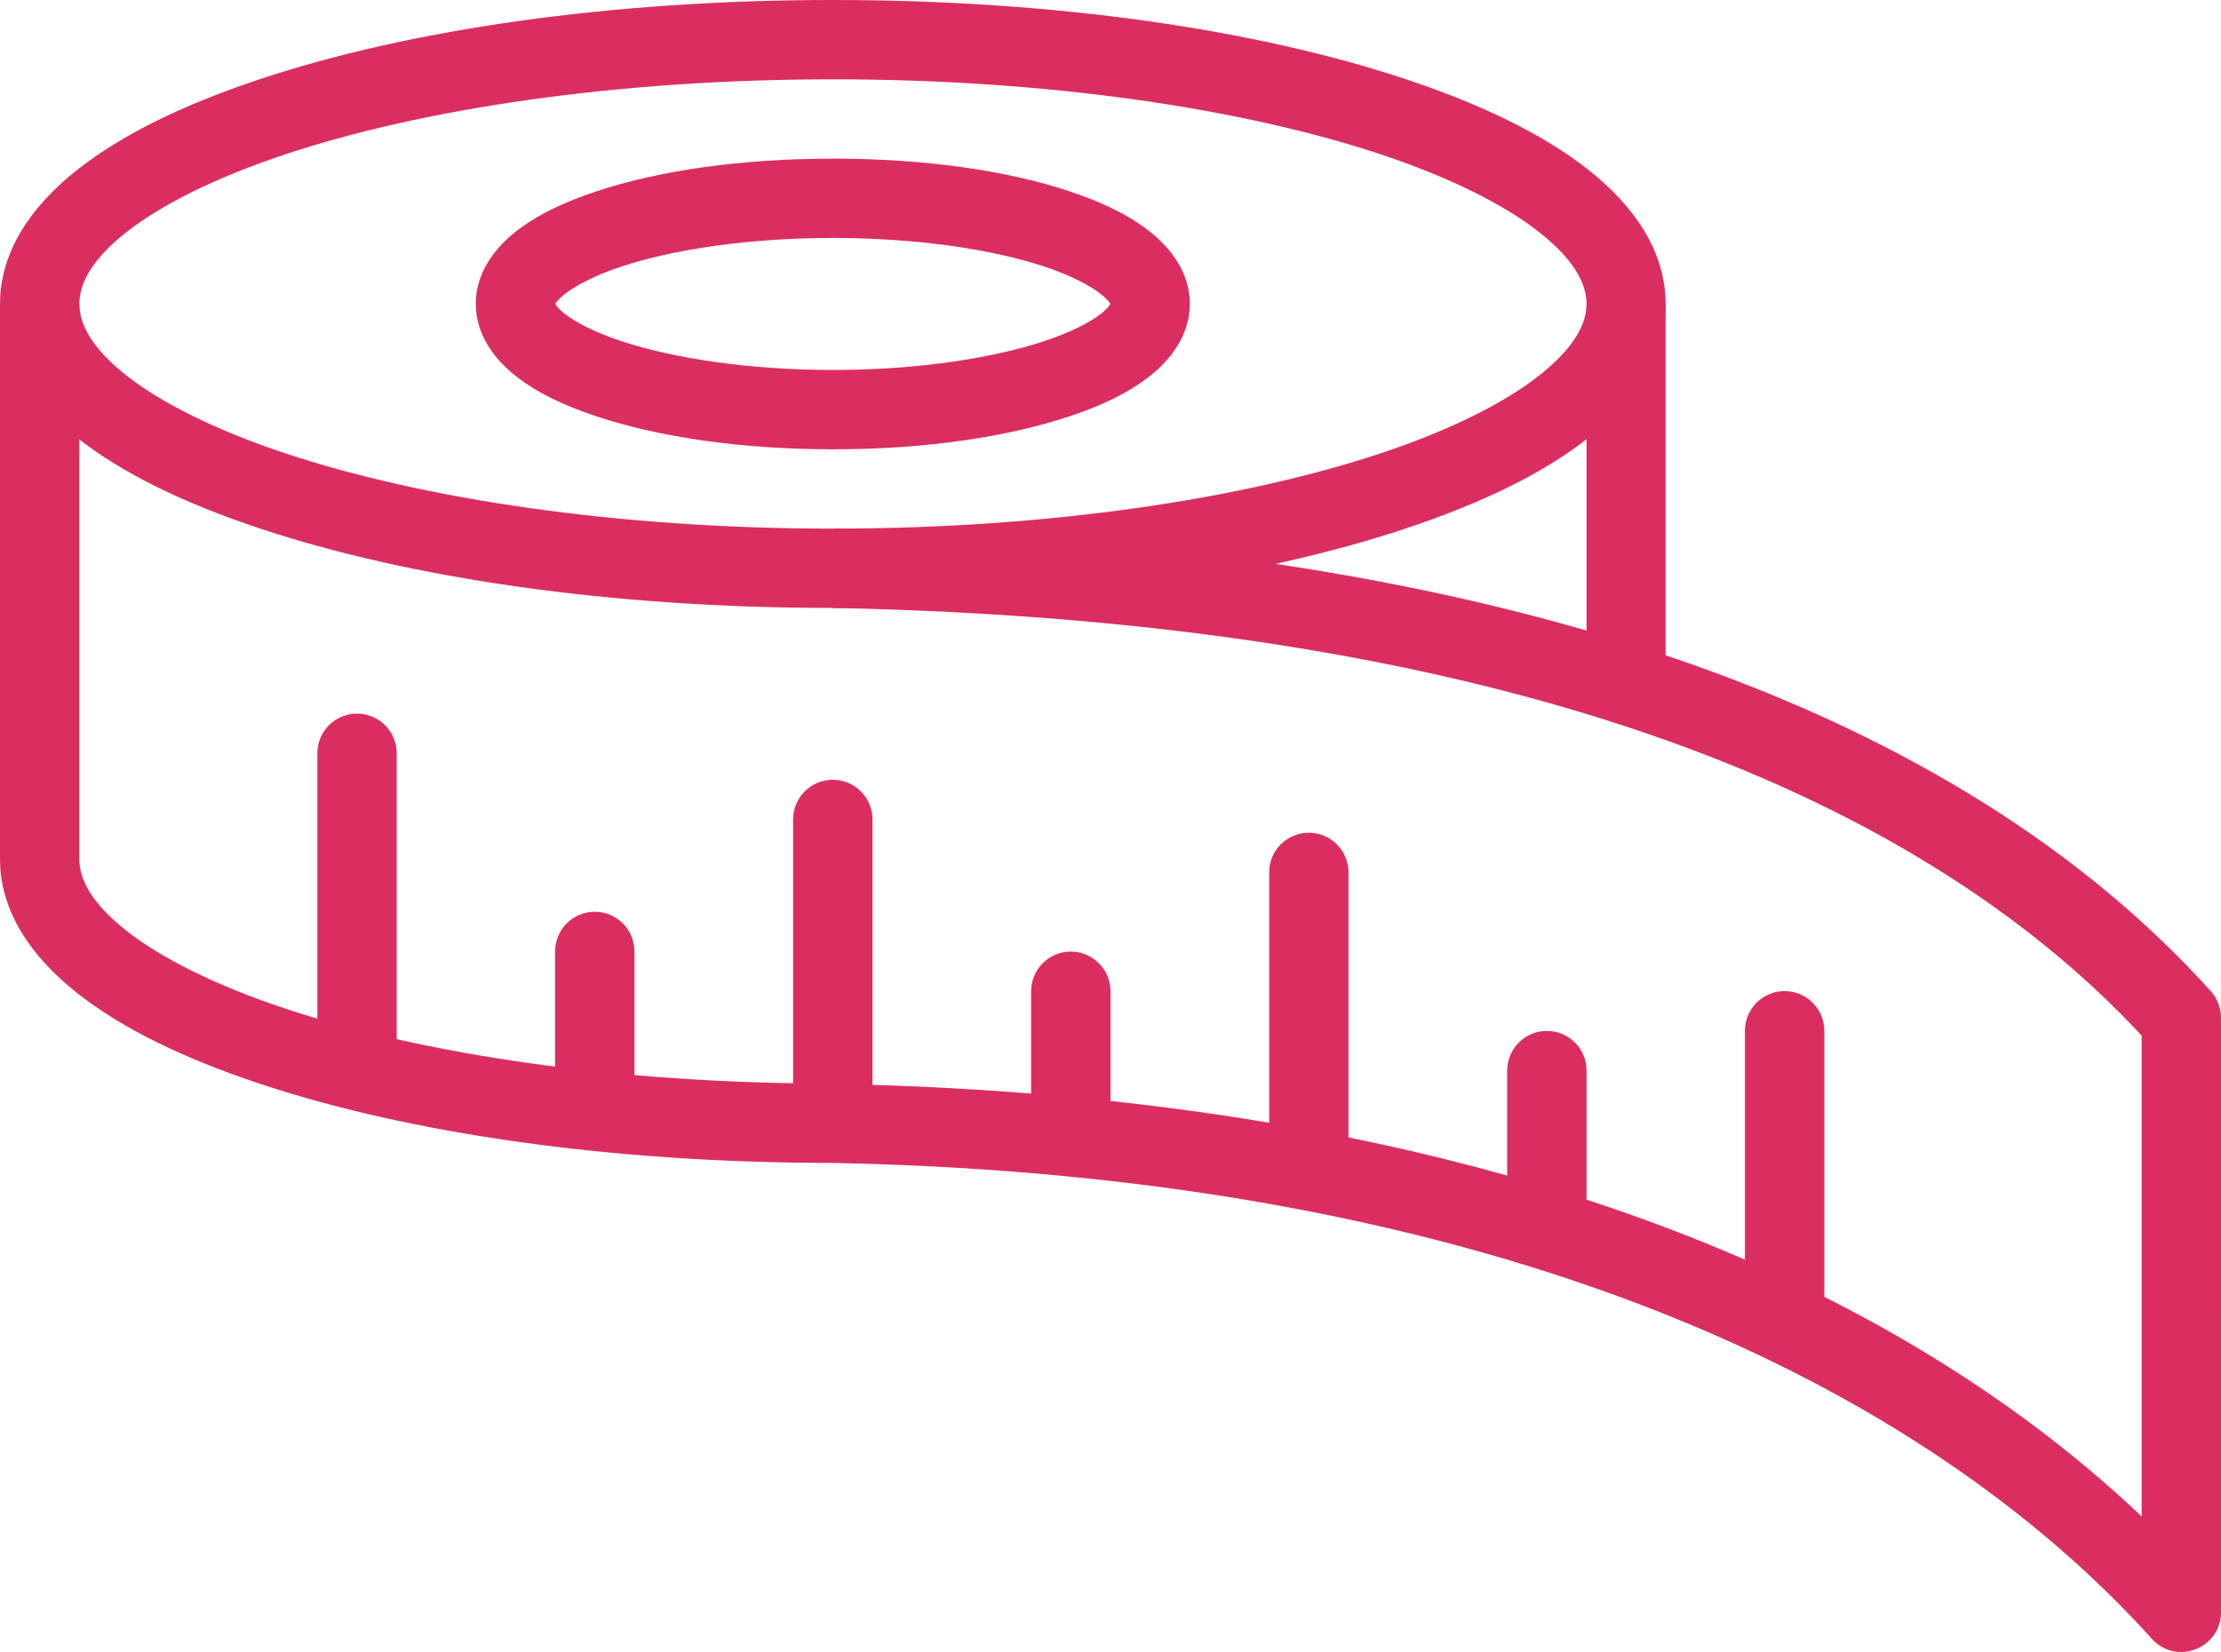<svg xmlns="http://www.w3.org/2000/svg" version="1.1" viewBox="75.02 209.41 1049.98 781.17">
 <path d="m468.8 284.43c-43.109 0-82.113 5.551-111.97 15.504-14.93 4.973-27.727 10.922-37.926 18.961-10.199 8.035-18.965 19.684-18.965 34.188 0 14.504 8.766 26.148 18.965 34.188 10.199 8.035 22.996 13.984 37.922 18.961 29.859 9.953 68.867 15.641 111.98 15.641s82.113-5.688 111.97-15.641c14.93-4.977 27.59-10.926 37.785-18.961 10.199-8.039 18.965-19.684 18.965-34.188 0-14.504-8.766-26.152-18.965-34.188-10.195-8.039-22.855-13.988-37.785-18.965-29.859-9.953-68.863-15.5-111.97-15.5zm0 37.508c39.73 0 75.641 5.422 100.07 13.562 12.215 4.07 21.453 8.945 26.438 12.871 4.981 3.926 4.707 5.402 4.707 4.707 0-0.695 0.277 0.918-4.707 4.844-4.984 3.93-14.223 8.664-26.438 12.738-24.43 8.141-60.34 13.703-100.07 13.703-39.734 0-75.781-5.562-100.21-13.703-12.215-4.074-21.453-8.809-26.434-12.734-4.984-3.926-4.707-5.543-4.707-4.844 0 0.695-0.277-0.781 4.707-4.707 4.981-3.926 14.219-8.801 26.434-12.871 24.43-8.145 60.477-13.566 100.21-13.566z" fill="#db2e60"/>
 <path d="m468.8 209.41c-105.24 0-200.57 13.984-271.14 37.508-35.289 11.762-64.508 25.758-86.09 42.77-21.586 17.012-36.539 38.531-36.539 63.391s14.957 46.383 36.539 63.391c21.586 17.012 50.805 31.008 86.09 42.77 70.574 23.523 165.9 37.648 271.14 37.648s200.43-14.121 271.01-37.648c35.289-11.762 64.508-25.758 86.09-42.77 21.586-17.012 36.539-38.531 36.539-63.391s-14.957-46.383-36.539-63.391c-21.582-17.008-50.805-31.004-86.09-42.766-70.578-23.527-165.77-37.512-271.01-37.512zm0 37.508c101.86 0 194.09 13.855 259.24 35.57 32.574 10.859 58.234 23.781 74.602 36.68s22.422 24.25 22.422 33.91c0 9.66-6.055 21.012-22.422 33.91-16.367 12.902-42.027 25.824-74.602 36.684-65.148 21.715-157.38 35.707-259.24 35.707s-194.1-13.992-259.24-35.707c-32.574-10.859-58.375-23.781-74.742-36.68-16.367-12.898-22.285-24.254-22.285-33.91 0-9.66 5.918-21.012 22.285-33.91 16.367-12.902 42.168-25.82 74.742-36.68 65.145-21.715 157.38-35.57 259.24-35.57z" fill="#db2e60"/>
 <path d="m825.07 353.09v188.24h37.371v-188.24z" fill="#db2e60"/>
 <path d="m75.02 353.09v262.56c0 24.859 14.957 46.383 36.539 63.391 21.586 17.012 50.805 31.008 86.09 42.77 70.469 23.488 165.68 37.469 270.73 37.508 314.98 6.176 515.74 105.1 623.95 225.05 11.473 12.695 32.559 4.652 32.664-12.457l0.004-281.25c0.004-4.652-1.723-9.145-4.844-12.594-117.41-130.15-329.3-212.38-651.08-218.69l-0.691 37.508c311.83 6.113 510.58 85.363 619.11 202.22v227.39c-121.39-115.1-320.84-198.71-618.42-204.55-0.094-0.047-0.184-0.094-0.277-0.141-101.86 0-194.09-13.855-259.24-35.57-32.574-10.855-58.375-23.777-74.742-36.68-16.367-12.898-22.285-24.25-22.285-33.91v-262.56z" fill="#db2e60"/>
 <path d="m468.8 578.14c-10.359-0.043-18.789 8.324-18.824 18.684v143.81h37.508v-143.81c-0.035-10.305-8.379-18.648-18.684-18.684z" fill="#db2e60"/>
 <path d="m693.71 603.19c-10.309 0.035-18.652 8.383-18.688 18.688v143.81h37.508v-143.81c-0.035-10.359-8.465-18.727-18.82-18.688z" fill="#db2e60"/>
 <path d="m243.74 546.86c-10.359 0.035-18.727 8.465-18.688 18.824v143.67h37.512v-143.67c0.043-10.414-8.41-18.863-18.824-18.824z" fill="#db2e60"/>
 <path d="m918.77 678.07c-10.414-0.043-18.863 8.41-18.824 18.824v143.67h37.508v-143.67c0.039-10.359-8.328-18.789-18.684-18.824z" fill="#db2e60"/>
 <path d="m806.24 696.9c-10.305 0.035-18.648 8.379-18.684 18.684v68.789h37.508v-68.789c-0.039-10.359-8.465-18.727-18.824-18.684z" fill="#db2e60"/>
 <path d="m581.18 659.39c-10.305 0.035-18.648 8.383-18.684 18.688v68.789h37.508v-68.789c-0.035-10.359-8.465-18.727-18.824-18.688z" fill="#db2e60"/>
 <path d="m356.27 640.56c-10.414-0.043-18.863 8.41-18.824 18.824v68.789h37.508v-68.789c0.043-10.359-8.324-18.789-18.684-18.824z" fill="#db2e60"/>
</svg>